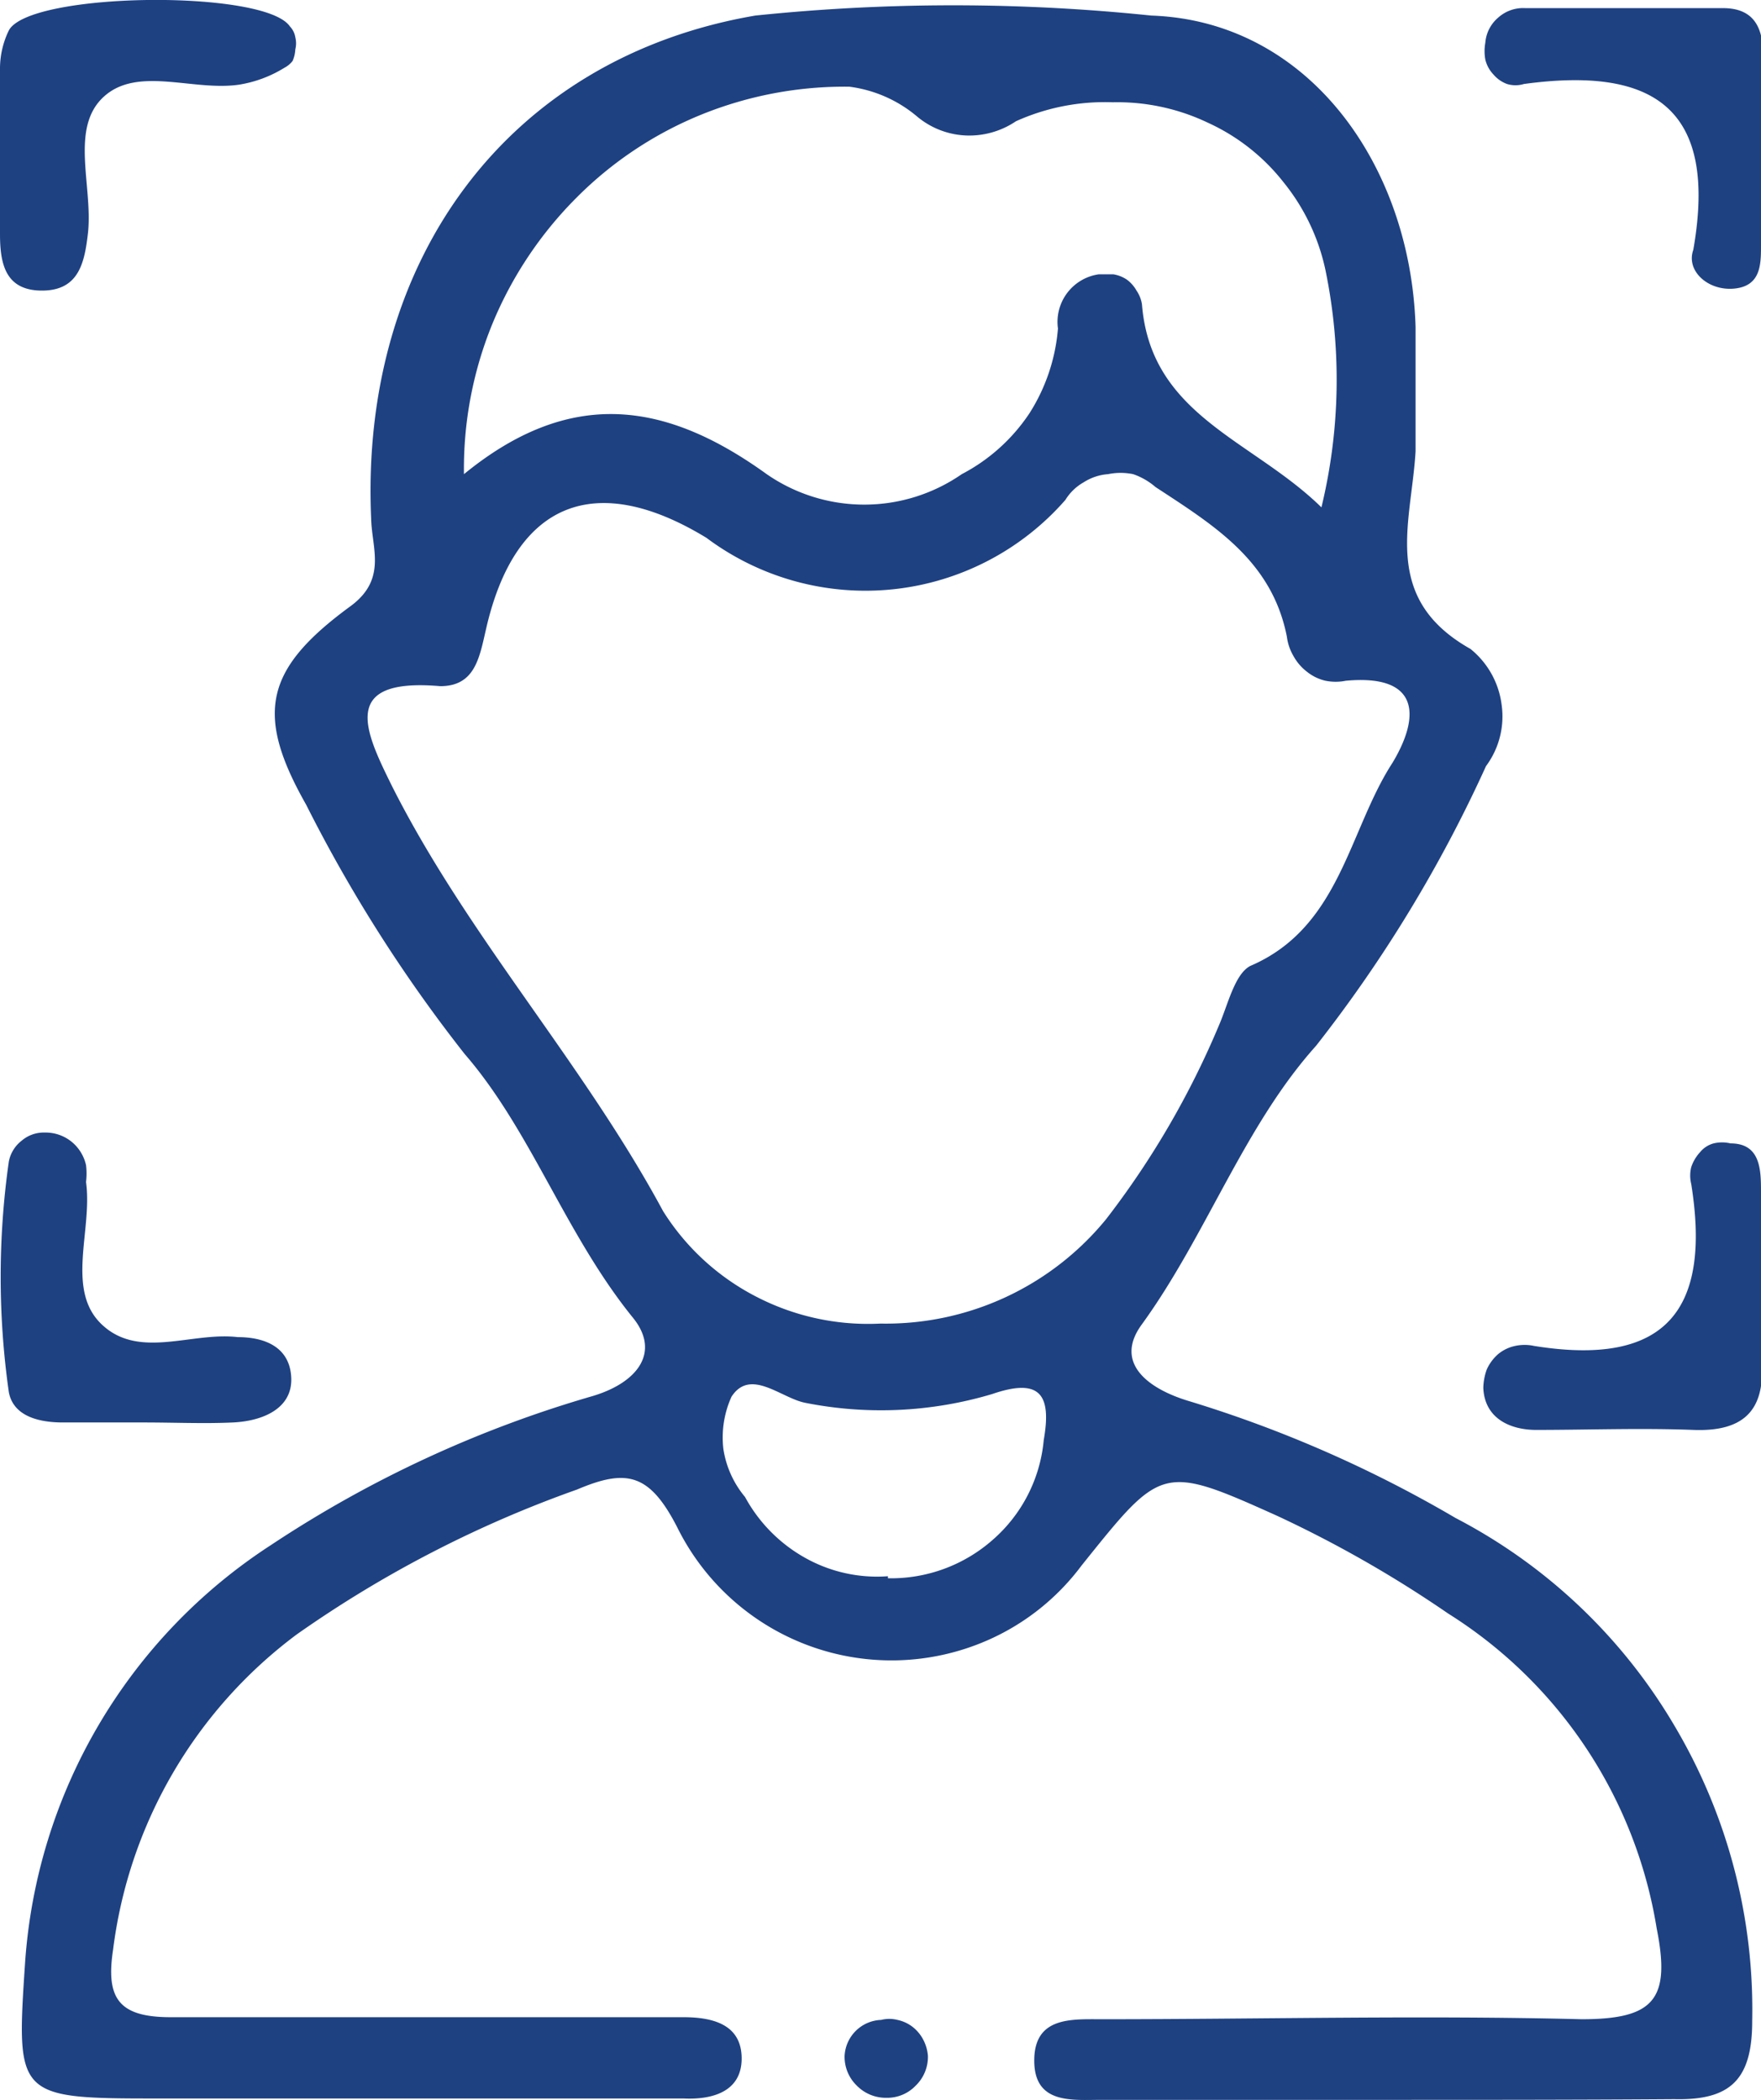 <svg id="Layer_1" data-name="Layer 1" xmlns="http://www.w3.org/2000/svg" xmlns:xlink="http://www.w3.org/1999/xlink" viewBox="0 0 26 31"><defs><style>.cls-1{fill:none;}.cls-2{clip-path:url(#clip-path);}.cls-3{fill:#1e4182;}</style><clipPath id="clip-path"><rect class="cls-1" width="26" height="31"/></clipPath></defs><g class="cls-2"><path class="cls-3" d="M20.45,31H16.27c-.44,0-1,.07-1-.58s.55-.61,1-.61c2.36,0,4.72-.06,7.08,0,1.07,0,1.32-.29,1.11-1.34a6.76,6.76,0,0,0-3.08-4.65,17.44,17.44,0,0,0-2.52-1.44c-1.71-.77-1.71-.74-2.89.73a3.47,3.47,0,0,1-1.4,1.11A3.53,3.53,0,0,1,10,22.55c-.41-.8-.75-.87-1.48-.56a17.12,17.12,0,0,0-4.14,2.14,6.87,6.87,0,0,0-2.71,4.65c-.11.72.08,1,.85,1h7.57c.44,0,.86.11.86.61s-.45.61-.86.59H2.24c-2,0-2-.05-1.87-2A8,8,0,0,1,4,22.81a17.26,17.26,0,0,1,4.75-2.2c.67-.2,1-.65.6-1.15-1-1.23-1.51-2.77-2.49-3.9a21.81,21.81,0,0,1-2.34-3.68c-.76-1.34-.61-2,.64-2.92.56-.4.33-.86.32-1.3-.17-3.8,2-6.8,5.67-7.43A28.3,28.3,0,0,1,17,.23c2.32.08,3.83,2.21,3.9,4.6V6.66c-.06,1.06-.52,2.17.81,2.92a1.26,1.26,0,0,1,.46.82,1.23,1.23,0,0,1-.23.91,20.25,20.25,0,0,1-2.51,4.13c-1.06,1.18-1.62,2.8-2.57,4.11-.42.57.09.95.68,1.13a18.29,18.29,0,0,1,3.95,1.73,8.07,8.07,0,0,1,3.24,3.08,8.21,8.21,0,0,1,1.14,4.35c0,.86-.32,1.17-1.15,1.15C23.3,31,21.88,31,20.45,31ZM13,19.54A4.2,4.2,0,0,0,16.33,18,12.74,12.74,0,0,0,18,15.13c.13-.3.23-.75.46-.87,1.33-.57,1.45-2,2.1-3,.42-.7.39-1.31-.69-1.21a.76.76,0,0,1-.3,0,.68.68,0,0,1-.27-.13.74.74,0,0,1-.2-.23A.75.75,0,0,1,19,9.4c-.22-1.12-1.07-1.64-1.94-2.21A1,1,0,0,0,16.73,7a.92.92,0,0,0-.37,0,.77.77,0,0,0-.36.12.75.75,0,0,0-.27.26,3.92,3.92,0,0,1-5.3.56c-1.64-1-2.82-.53-3.25,1.33-.1.43-.16.86-.68.86C5,10,5.39,10.8,5.79,11.61c1.12,2.22,2.82,4.08,4,6.27a3.53,3.53,0,0,0,1.37,1.26A3.59,3.59,0,0,0,13,19.54ZM6.85,7c1.59-1.3,3-1.06,4.47,0A2.53,2.53,0,0,0,14.2,7a2.7,2.7,0,0,0,1-.9,2.74,2.74,0,0,0,.42-1.25.71.71,0,0,1,.6-.8h.22a.5.5,0,0,1,.2.08.52.52,0,0,1,.14.16.5.5,0,0,1,.08.2c.13,1.65,1.63,2,2.65,3a8,8,0,0,0,.06-3.5,3.07,3.07,0,0,0-.62-1.3,3,3,0,0,0-1.12-.88,3.1,3.1,0,0,0-1.4-.3A3.19,3.19,0,0,0,15,1.79a1.23,1.23,0,0,1-.74.21,1.2,1.2,0,0,1-.72-.28,1.93,1.93,0,0,0-1-.44,5.63,5.63,0,0,0-2.18.41A5.54,5.54,0,0,0,8.51,2.92,5.72,5.72,0,0,0,7.27,4.78,5.65,5.65,0,0,0,6.85,7Zm6.26,16.3a2.27,2.27,0,0,0,1.55-.57,2.22,2.22,0,0,0,.75-1.47c.12-.68-.06-.92-.76-.68a5.73,5.73,0,0,1-2.76.13c-.36-.07-.81-.52-1.09-.09a1.46,1.46,0,0,0-.12.77,1.44,1.44,0,0,0,.32.71,2.27,2.27,0,0,0,.89.9A2.17,2.17,0,0,0,13.11,23.27Z"/><path class="cls-3" d="M2.13,21H.93c-.41,0-.74-.12-.8-.45a12.1,12.1,0,0,1,0-3.4.51.51,0,0,1,.19-.31.5.5,0,0,1,.34-.12.61.61,0,0,1,.39.13.62.62,0,0,1,.22.35,1,1,0,0,1,0,.25c.1.71-.31,1.6.24,2.11s1.32.1,2,.18c.39,0,.77.14.79.6s-.43.64-.86.66-.85,0-1.33,0Z"/><path class="cls-3" d="M0,2.14V1A1.29,1.29,0,0,1,.13.45C.43-.12,3.91-.16,4.28.39a.3.3,0,0,1,.08.16.37.37,0,0,1,0,.18A.49.49,0,0,1,4.32.9.37.37,0,0,1,4.2,1a1.82,1.82,0,0,1-.67.25c-.68.1-1.5-.28-2,.18s-.16,1.31-.23,2c-.05.44-.13.86-.68.86S0,3.88,0,3.45,0,2.59,0,2.14Z"/><path class="cls-3" d="M26,19v1c.09.79-.22,1.14-1,1.11s-1.55,0-2.32,0c-.37,0-.76-.16-.78-.62a.86.86,0,0,1,.05-.27.66.66,0,0,1,.17-.23.58.58,0,0,1,.25-.12.66.66,0,0,1,.28,0c1.93.31,2.62-.51,2.32-2.39a.52.52,0,0,1,0-.25.61.61,0,0,1,.13-.22.39.39,0,0,1,.2-.13.54.54,0,0,1,.25,0c.45,0,.45.4.45.73S26,18.43,26,19Z"/><path class="cls-3" d="M26,2.27V3.62c0,.28,0,.6-.39.64S24.89,4,25,3.69c.37-2.1-.59-2.71-2.5-2.45a.43.43,0,0,1-.25,0,.48.48,0,0,1-.2-.14.48.48,0,0,1-.12-.22.69.69,0,0,1,0-.25.54.54,0,0,1,.19-.37.55.55,0,0,1,.4-.14h2.92c.48,0,.6.32.59.74Z"/><path class="cls-3" d="M13.7,30.35a.59.59,0,0,1-.18.44.58.58,0,0,1-.43.18.6.6,0,0,1-.44-.18.59.59,0,0,1-.18-.44.56.56,0,0,1,.54-.53.49.49,0,0,1,.24,0,.55.55,0,0,1,.22.1.58.58,0,0,1,.16.19A.62.62,0,0,1,13.7,30.35Z"/></g></svg>